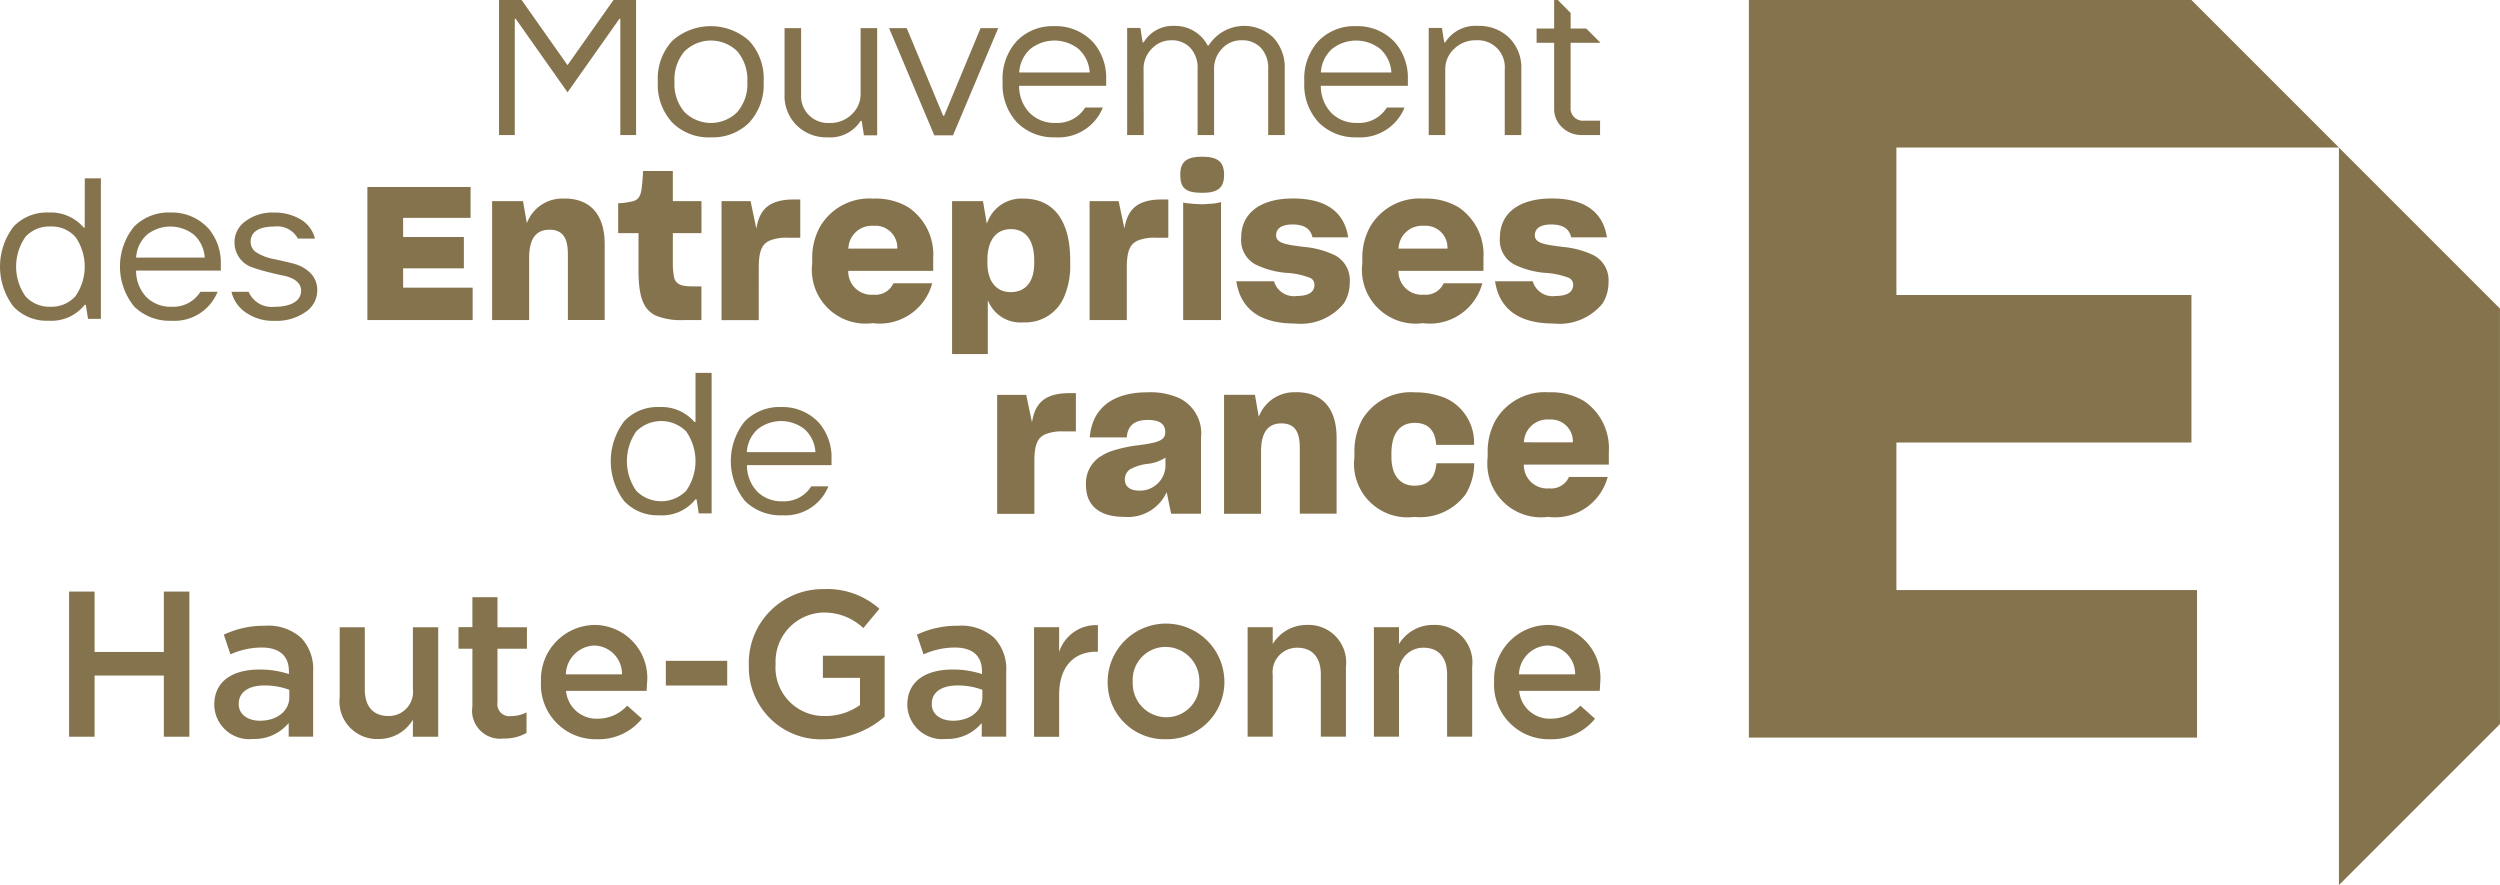 <svg xmlns="http://www.w3.org/2000/svg" xmlns:xlink="http://www.w3.org/1999/xlink" width="124.198" height="43.97" viewBox="0 0 124.198 43.97"><defs><clipPath id="clip-path"><rect id="Rectangle_690" data-name="Rectangle 690" width="124.198" height="43.97" fill="#85734e"></rect></clipPath></defs><g id="Groupe_5966" data-name="Groupe 5966" clip-path="url(#clip-path)"><path id="Trac&#xE9;_11270" data-name="Trac&#xE9; 11270" d="M230.595,91.5l-.034.161-.286-1.36h-1.443v5.911h1.849V93.593c0-.785.15-1.158.536-1.33a2.125,2.125,0,0,1,.859-.147h.667v-1.9h-.306c-1.1,0-1.655.383-1.843,1.282" transform="translate(-179.294 -70.685)" fill="#85734e"></path><path id="Trac&#xE9;_11271" data-name="Trac&#xE9; 11271" d="M253.831,90.309a3.506,3.506,0,0,0-1.563-.285c-1.74,0-2.758.8-2.87,2.24h1.838c.043-.582.381-.866,1.032-.866.6,0,.88.194.88.612s-.4.518-1.308.642a6.663,6.663,0,0,0-1.384.3,2.252,2.252,0,0,0-.426.2l-.054.031a1.578,1.578,0,0,0-.766,1.455c0,1.015.672,1.574,1.893,1.574a2.114,2.114,0,0,0,2.072-1.136l.044-.089.221,1.07h1.484v-3.78a1.94,1.94,0,0,0-1.093-1.969m-.673,3.381a1.254,1.254,0,0,1-.614,1.039h0a1.233,1.233,0,0,1-.678.181c-.468,0-.725-.2-.725-.56a.6.6,0,0,1,.261-.5,2.343,2.343,0,0,1,.911-.274,1.977,1.977,0,0,0,.789-.272l.055-.042Z" transform="translate(-195.259 -70.535)" fill="#85734e"></path><path id="Trac&#xE9;_11272" data-name="Trac&#xE9; 11272" d="M284.482,90.024a1.873,1.873,0,0,0-1.824,1.114l-.046.1-.189-1.09h-1.534v5.911h1.838V92.969c0-.939.331-1.4,1.014-1.4.8,0,.911.632.911,1.251v3.234h1.828v-3.77c0-1.46-.709-2.265-2-2.265" transform="translate(-220.079 -70.535)" fill="#85734e"></path><path id="Trac&#xE9;_11273" data-name="Trac&#xE9; 11273" d="M314.9,93.55c-.054.74-.419,1.113-1.085,1.113-.73,0-1.148-.523-1.148-1.436v-.165c0-.98.411-1.519,1.158-1.519.656,0,1.015.365,1.065,1.084v.009h1.88a2.422,2.422,0,0,0-1.443-2.336,4.1,4.1,0,0,0-1.512-.275,2.811,2.811,0,0,0-2.6,1.354,3.38,3.38,0,0,0-.387,1.684v.186a2.656,2.656,0,0,0,2.976,2.966,2.813,2.813,0,0,0,2.559-1.139,3.006,3.006,0,0,0,.417-1.509V93.55Z" transform="translate(-243.542 -70.535)" fill="#85734e"></path><path id="Trac&#xE9;_11274" data-name="Trac&#xE9; 11274" d="M346.1,90.431a3.18,3.18,0,0,0-1.7-.407,2.839,2.839,0,0,0-2.661,1.415,3.231,3.231,0,0,0-.377,1.633v.175a2.67,2.67,0,0,0,3.007,2.966,2.7,2.7,0,0,0,2.955-1.983h-1.922a.968.968,0,0,1-.982.567,1.156,1.156,0,0,1-1.261-1.143l0-.039h4.221v-.636a2.83,2.83,0,0,0-1.272-2.548m-2.95,2.077.007-.04a1.168,1.168,0,0,1,1.261-1.09,1.084,1.084,0,0,1,1.168,1.092l0,.039Z" transform="translate(-267.455 -70.535)" fill="#85734e"></path><path id="Trac&#xE9;_11275" data-name="Trac&#xE9; 11275" d="M144.371,88.007h-.052a2.157,2.157,0,0,0-1.759-.744,2.263,2.263,0,0,0-1.733.706,3.283,3.283,0,0,0,0,3.965,2.263,2.263,0,0,0,1.733.706,2.123,2.123,0,0,0,1.811-.793h.052l.109.7h.64V85.565h-.8Zm-.463,3.415a1.74,1.74,0,0,1-2.482,0,2.577,2.577,0,0,1,0-2.948,1.751,1.751,0,0,1,2.482,0,2.578,2.578,0,0,1,0,2.948" transform="translate(-109.819 -67.041)" fill="#85734e"></path><path id="Trac&#xE9;_11276" data-name="Trac&#xE9; 11276" d="M170.2,93.409a2.419,2.419,0,0,0-1.806.706,3.148,3.148,0,0,0,.011,3.965,2.5,2.5,0,0,0,1.852.706,2.308,2.308,0,0,0,2.289-1.44h-.853a1.59,1.59,0,0,1-1.436.744,1.7,1.7,0,0,1-1.233-.467,1.871,1.871,0,0,1-.525-1.328H172.7v-.5a2.625,2.625,0,0,0-.609-1.586,2.459,2.459,0,0,0-1.9-.8m-1.7,2.238a1.655,1.655,0,0,1,.541-1.138,1.877,1.877,0,0,1,2.326,0,1.656,1.656,0,0,1,.541,1.138Z" transform="translate(-131.39 -73.187)" fill="#85734e"></path><path id="Trac&#xE9;_11277" data-name="Trac&#xE9; 11277" d="M86.082,46.955H89.1V45.4H86.082v-.95h3.351V42.916H84.306v6.611h5.23V47.915H86.082Z" transform="translate(-66.055 -33.625)" fill="#85734e"></path><path id="Trac&#xE9;_11278" data-name="Trac&#xE9; 11278" d="M116.522,45.578a1.873,1.873,0,0,0-1.824,1.114l-.046.1-.189-1.09h-1.535v5.911h1.839V48.523c0-.939.331-1.4,1.014-1.4.8,0,.911.632.911,1.251v3.234h1.828v-3.77c0-1.46-.709-2.265-2-2.265" transform="translate(-88.48 -35.711)" fill="#85734e"></path><path id="Trac&#xE9;_11279" data-name="Trac&#xE9; 11279" d="M141.857,40.843v1.488h1.01v1.839c0,1.311.235,1.942.837,2.248a3.279,3.279,0,0,0,1.376.233h.914V44.977h-.347c-.593,0-.879-.059-1-.4a3.378,3.378,0,0,1-.074-.774V42.331h1.423V40.74h-1.423V39.245h-1.479c-.007.162-.025.5-.061.784-.052.52-.2.7-.617.752a2.676,2.676,0,0,1-.558.062" transform="translate(-111.147 -30.749)" fill="#85734e"></path><path id="Trac&#xE9;_11280" data-name="Trac&#xE9; 11280" d="M167.431,49.147c0-.785.15-1.158.536-1.33a2.127,2.127,0,0,1,.859-.147h.667v-1.9h-.306c-1.1,0-1.655.383-1.843,1.282l-.034.161-.286-1.36h-1.443v5.911h1.849Z" transform="translate(-129.736 -35.861)" fill="#85734e"></path><path id="Trac&#xE9;_11281" data-name="Trac&#xE9; 11281" d="M192.316,49.784h-1.922a.968.968,0,0,1-.982.567,1.156,1.156,0,0,1-1.261-1.143l0-.039h4.221v-.636a2.831,2.831,0,0,0-1.273-2.548,3.181,3.181,0,0,0-1.7-.407,2.839,2.839,0,0,0-2.661,1.415,3.232,3.232,0,0,0-.377,1.633V48.8a2.67,2.67,0,0,0,3.007,2.965,2.7,2.7,0,0,0,2.955-1.983m-4.164-1.762a1.168,1.168,0,0,1,1.261-1.091,1.084,1.084,0,0,1,1.168,1.092l0,.039h-2.44Z" transform="translate(-146.011 -35.711)" fill="#85734e"></path><path id="Trac&#xE9;_11282" data-name="Trac&#xE9; 11282" d="M224.043,50.467a3.864,3.864,0,0,0,.306-1.645v-.175c0-1.979-.826-3.069-2.326-3.069a1.794,1.794,0,0,0-1.772,1.134l-.046.108-.19-1.118H218.48v7.6h1.776V50.631l.065.135a1.733,1.733,0,0,0,1.711.96,2.079,2.079,0,0,0,2.01-1.259m-3.807-1.7v-.134c0-.978.426-1.539,1.168-1.539s1.158.565,1.158,1.55v.144c0,.913-.426,1.436-1.168,1.436-.725,0-1.158-.545-1.158-1.457" transform="translate(-171.182 -35.711)" fill="#85734e"></path><path id="Trac&#xE9;_11283" data-name="Trac&#xE9; 11283" d="M250.039,51.762h1.849V49.147c0-.785.15-1.158.536-1.33a2.123,2.123,0,0,1,.859-.147h.667v-1.9h-.306c-1.1,0-1.655.383-1.843,1.282l-.033.161-.286-1.36h-1.443Z" transform="translate(-195.909 -35.861)" fill="#85734e"></path><path id="Trac&#xE9;_11284" data-name="Trac&#xE9; 11284" d="M271.934,35.96c-.784,0-1.089.253-1.089.9,0,.668.275.894,1.089.894.784,0,1.089-.25,1.089-.894s-.316-.9-1.089-.9" transform="translate(-212.211 -28.175)" fill="#85734e"></path><path id="Trac&#xE9;_11285" data-name="Trac&#xE9; 11285" d="M272.774,46.463c-.116.009-.216.017-.317.017a6.634,6.634,0,0,1-.756-.052.643.643,0,0,1-.189-.038v5.845h1.88V46.374a2.293,2.293,0,0,1-.573.086Z" transform="translate(-212.733 -36.335)" fill="#85734e"></path><path id="Trac&#xE9;_11286" data-name="Trac&#xE9; 11286" d="M288.612,48.362a4.43,4.43,0,0,0-1.514-.419l-.019,0c-.9-.116-1.4-.179-1.4-.578,0-.246.142-.539.818-.539.57,0,.893.209.987.639h1.777c-.2-1.282-1.126-1.931-2.744-1.931s-2.574.727-2.574,1.945a1.37,1.37,0,0,0,.724,1.34,4.308,4.308,0,0,0,1.494.409,3.837,3.837,0,0,1,1.208.251.368.368,0,0,1,.214.339c0,.372-.3.56-.88.56a1.024,1.024,0,0,1-1.129-.732H283.7c.213,1.391,1.192,2.1,2.909,2.1a2.761,2.761,0,0,0,2.435-1,1.96,1.96,0,0,0,.293-1.053,1.394,1.394,0,0,0-.725-1.331" transform="translate(-222.282 -35.674)" fill="#85734e"></path><path id="Trac&#xE9;_11287" data-name="Trac&#xE9; 11287" d="M317.364,45.985a3.179,3.179,0,0,0-1.7-.407A2.839,2.839,0,0,0,313,46.993a3.23,3.23,0,0,0-.377,1.633V48.8a2.67,2.67,0,0,0,3.007,2.966,2.7,2.7,0,0,0,2.955-1.983h-1.922a.968.968,0,0,1-.982.567,1.156,1.156,0,0,1-1.261-1.143l0-.039h4.221v-.636a2.831,2.831,0,0,0-1.273-2.548m-2.95,2.077.007-.04a1.168,1.168,0,0,1,1.261-1.091,1.084,1.084,0,0,1,1.168,1.092l0,.039Z" transform="translate(-244.944 -35.711)" fill="#85734e"></path><path id="Trac&#xE9;_11288" data-name="Trac&#xE9; 11288" d="M348,48.362a4.429,4.429,0,0,0-1.514-.419l-.019,0c-.9-.116-1.4-.179-1.4-.578,0-.246.142-.539.818-.539.57,0,.893.209.987.639h1.777c-.2-1.282-1.126-1.931-2.744-1.931s-2.574.727-2.574,1.945a1.37,1.37,0,0,0,.724,1.34,4.309,4.309,0,0,0,1.494.409,3.837,3.837,0,0,1,1.208.251.368.368,0,0,1,.214.339c0,.372-.3.56-.88.56a1.024,1.024,0,0,1-1.129-.732h-1.872c.213,1.391,1.192,2.1,2.909,2.1a2.761,2.761,0,0,0,2.435-1,1.958,1.958,0,0,0,.293-1.053A1.394,1.394,0,0,0,348,48.362" transform="translate(-268.817 -35.674)" fill="#85734e"></path><path id="Trac&#xE9;_11289" data-name="Trac&#xE9; 11289" d="M4.209,43.369H4.157A2.157,2.157,0,0,0,2.4,42.625a2.263,2.263,0,0,0-1.733.706,3.283,3.283,0,0,0,0,3.965A2.263,2.263,0,0,0,2.4,48a2.123,2.123,0,0,0,1.811-.793h.052l.109.7h.64V40.927h-.8Zm-.463,3.415a1.581,1.581,0,0,1-1.238.52,1.584,1.584,0,0,1-1.244-.52,2.577,2.577,0,0,1,0-2.948,1.58,1.58,0,0,1,1.244-.516,1.576,1.576,0,0,1,1.238.516,2.578,2.578,0,0,1,0,2.948" transform="translate(0 -32.067)" fill="#85734e"></path><path id="Trac&#xE9;_11290" data-name="Trac&#xE9; 11290" d="M30.034,48.77a2.419,2.419,0,0,0-1.806.706,3.148,3.148,0,0,0,.011,3.965,2.5,2.5,0,0,0,1.852.706,2.309,2.309,0,0,0,2.29-1.44h-.854a1.59,1.59,0,0,1-1.436.744,1.7,1.7,0,0,1-1.233-.467,1.871,1.871,0,0,1-.525-1.328h4.209v-.5a2.625,2.625,0,0,0-.609-1.586,2.459,2.459,0,0,0-1.9-.8m-1.7,2.238a1.655,1.655,0,0,1,.541-1.138,1.877,1.877,0,0,1,2.326,0,1.656,1.656,0,0,1,.541,1.138Z" transform="translate(-21.571 -38.212)" fill="#85734e"></path><path id="Trac&#xE9;_11291" data-name="Trac&#xE9; 11291" d="M56.187,51.31c-.328-.083-.65-.156-.973-.224a2.5,2.5,0,0,1-.822-.3.622.622,0,0,1-.343-.569c0-.467.385-.749,1.171-.749a1.158,1.158,0,0,1,1.176.6h.848a1.522,1.522,0,0,0-.718-.958,2.5,2.5,0,0,0-1.306-.336,2.223,2.223,0,0,0-1.426.428,1.262,1.262,0,0,0-.546,1.017,1.3,1.3,0,0,0,.25.812,1.259,1.259,0,0,0,.614.457c.245.087.5.165.791.238s.551.136.8.185c.489.1.853.35.853.744,0,.482-.463.8-1.332.8a1.248,1.248,0,0,1-1.275-.744h-.853a1.712,1.712,0,0,0,.734,1.041,2.367,2.367,0,0,0,1.395.4,2.523,2.523,0,0,0,1.55-.438,1.284,1.284,0,0,0,.583-1.056,1.19,1.19,0,0,0-.338-.88,1.8,1.8,0,0,0-.827-.462" transform="translate(-41.597 -38.213)" fill="#85734e"></path><path id="Trac&#xE9;_11292" data-name="Trac&#xE9; 11292" d="M117.918,4.586,120.494.935h.046V6.709h.783V0H120.2l-2.283,3.237h0L115.636,0h-1.122V6.709h.783V.935h.046Z" transform="translate(-89.723)" fill="#85734e"></path><path id="Trac&#xE9;_11293" data-name="Trac&#xE9; 11293" d="M153.606,11.523a2.564,2.564,0,0,0,1.9-.725,2.77,2.77,0,0,0,.722-2.039,2.758,2.758,0,0,0-.722-2.034,2.867,2.867,0,0,0-3.811,0,2.757,2.757,0,0,0-.722,2.034A2.769,2.769,0,0,0,151.7,10.8a2.566,2.566,0,0,0,1.908.725M152.3,7.25a1.871,1.871,0,0,1,2.619,0,2.149,2.149,0,0,1,.5,1.509,2.132,2.132,0,0,1-.5,1.51,1.858,1.858,0,0,1-2.619,0,2.131,2.131,0,0,1-.5-1.51,2.148,2.148,0,0,1,.5-1.509" transform="translate(-118.292 -4.701)" fill="#85734e"></path><path id="Trac&#xE9;_11294" data-name="Trac&#xE9; 11294" d="M182.174,11.885a1.789,1.789,0,0,0,1.641-.815h.054l.112.715h.657V6.462h-.823V9.736a1.361,1.361,0,0,1-.443,1.01,1.5,1.5,0,0,1-1.09.425,1.336,1.336,0,0,1-1.422-1.435V6.462h-.823V9.736a2.061,2.061,0,0,0,.609,1.56,2.1,2.1,0,0,0,1.529.59" transform="translate(-141.061 -5.063)" fill="#85734e"></path><path id="Trac&#xE9;_11295" data-name="Trac&#xE9; 11295" d="M207.209,11.785l2.245-5.323h-.877l-1.807,4.348h-.053l-1.807-4.348h-.877l2.245,5.323Z" transform="translate(-159.864 -5.063)" fill="#85734e"></path><path id="Trac&#xE9;_11296" data-name="Trac&#xE9; 11296" d="M232.653,6a2.484,2.484,0,0,0-1.855.725,2.776,2.776,0,0,0-.716,2.034,2.75,2.75,0,0,0,.727,2.039,2.563,2.563,0,0,0,1.9.725,2.372,2.372,0,0,0,2.352-1.48h-.877a1.633,1.633,0,0,1-1.476.765,1.75,1.75,0,0,1-1.267-.48,1.921,1.921,0,0,1-.54-1.365h4.325v-.51a2.7,2.7,0,0,0-.625-1.629A2.527,2.527,0,0,0,232.653,6m-1.748,2.3a1.7,1.7,0,0,1,.556-1.169,1.928,1.928,0,0,1,2.39,0,1.7,1.7,0,0,1,.556,1.169Z" transform="translate(-180.272 -4.701)" fill="#85734e"></path><path id="Trac&#xE9;_11297" data-name="Trac&#xE9; 11297" d="M259.448,8.091a1.394,1.394,0,0,1,.412-1.02,1.311,1.311,0,0,1,.957-.415,1.254,1.254,0,0,1,.957.38,1.471,1.471,0,0,1,.358,1.055v3.274h.818V8.091a1.428,1.428,0,0,1,.4-1.025,1.283,1.283,0,0,1,.973-.41,1.254,1.254,0,0,1,.957.38,1.47,1.47,0,0,1,.358,1.055v3.274h.823V8.091a2.178,2.178,0,0,0-.561-1.564,2.092,2.092,0,0,0-3.218.385h-.053a1.818,1.818,0,0,0-1.641-.97,1.683,1.683,0,0,0-1.534.815h-.053l-.112-.715h-.657v5.323h.823Z" transform="translate(-202.636 -4.655)" fill="#85734e"></path><path id="Trac&#xE9;_11298" data-name="Trac&#xE9; 11298" d="M301.882,6a2.485,2.485,0,0,0-1.855.725,2.776,2.776,0,0,0-.716,2.034,2.75,2.75,0,0,0,.727,2.039,2.563,2.563,0,0,0,1.9.725,2.371,2.371,0,0,0,2.352-1.48h-.877a1.633,1.633,0,0,1-1.475.765,1.75,1.75,0,0,1-1.267-.48,1.922,1.922,0,0,1-.54-1.365h4.325s0,0,0-.51a2.7,2.7,0,0,0-.625-1.629A2.527,2.527,0,0,0,301.882,6m-1.748,2.3a1.7,1.7,0,0,1,.556-1.169,1.928,1.928,0,0,1,2.39,0,1.7,1.7,0,0,1,.556,1.169Z" transform="translate(-234.514 -4.701)" fill="#85734e"></path><path id="Trac&#xE9;_11299" data-name="Trac&#xE9; 11299" d="M328.678,8.091a1.36,1.36,0,0,1,.444-1.01,1.5,1.5,0,0,1,1.09-.425,1.336,1.336,0,0,1,1.422,1.434v3.274h.823V8.091a2.08,2.08,0,0,0-.609-1.564,2.117,2.117,0,0,0-1.529-.585,1.779,1.779,0,0,0-1.641.815h-.053l-.112-.715h-.657v5.323h.823Z" transform="translate(-256.879 -4.655)" fill="#85734e"></path><path id="Trac&#xE9;_11300" data-name="Trac&#xE9; 11300" d="M354.308,5.391V2.131h1.485l-.712-.711h-.772V.648L353.667,0h-.177V1.42h-.872v.711h.872V5.391a1.236,1.236,0,0,0,.4.944,1.4,1.4,0,0,0,1.01.378h.872V6h-.813a.611.611,0,0,1-.654-.611" transform="translate(-276.281 -0.004)" fill="#85734e"></path><path id="Trac&#xE9;_11301" data-name="Trac&#xE9; 11301" d="M423.595,36.642V29.313H408.66V21.985h14.657V14.657H408.66V7.328h21.985L423.316,0H401.331V36.642Z" transform="translate(-314.448)" fill="#85734e"></path><path id="Trac&#xE9;_11302" data-name="Trac&#xE9; 11302" d="M536.735,70.493l8-8V41.853l-8-8Z" transform="translate(-420.539 -26.523)" fill="#85734e"></path><path id="Trac&#xE9;_11303" data-name="Trac&#xE9; 11303" d="M15.856,135.754h1.267v3h3.441v-3h1.267v7.211H20.564v-3.039H17.123v3.039H15.856Z" transform="translate(-12.424 -106.365)" fill="#85734e"></path><path id="Trac&#xE9;_11304" data-name="Trac&#xE9; 11304" d="M49.165,147.551v-.021c0-1.174.917-1.751,2.246-1.751a4.549,4.549,0,0,1,1.463.226v-.134c0-.773-.474-1.185-1.35-1.185a3.789,3.789,0,0,0-1.555.34l-.329-.979a4.641,4.641,0,0,1,2.05-.443,2.438,2.438,0,0,1,1.8.608,2.257,2.257,0,0,1,.587,1.679v3.224H52.863v-.68a2.21,2.21,0,0,1-1.772.793,1.737,1.737,0,0,1-1.926-1.679m3.729-.391v-.371a3.456,3.456,0,0,0-1.236-.216c-.8,0-1.277.34-1.277.906v.021c0,.525.463.824,1.061.824.824,0,1.452-.474,1.452-1.164" transform="translate(-38.521 -112.517)" fill="#85734e"></path><path id="Trac&#xE9;_11305" data-name="Trac&#xE9; 11305" d="M77.953,147.4v-3.461H79.2v3.09c0,.845.422,1.319,1.164,1.319a1.2,1.2,0,0,0,1.226-1.339v-3.07h1.257v5.439H81.589v-.845a1.958,1.958,0,0,1-1.7.958,1.868,1.868,0,0,1-1.937-2.091" transform="translate(-61.077 -112.778)" fill="#85734e"></path><path id="Trac&#xE9;_11306" data-name="Trac&#xE9; 11306" d="M105.908,142.469V139.6h-.69v-1.071h.69V137.04h1.247v1.494h1.463V139.6h-1.463v2.668a.593.593,0,0,0,.669.68,1.675,1.675,0,0,0,.773-.185v1.02a2.154,2.154,0,0,1-1.123.278,1.394,1.394,0,0,1-1.566-1.6" transform="translate(-82.44 -107.373)" fill="#85734e"></path><path id="Trac&#xE9;_11307" data-name="Trac&#xE9; 11307" d="M124.15,146.269v-.021a2.7,2.7,0,0,1,2.658-2.833,2.63,2.63,0,0,1,2.606,2.926c0,.113-.01.226-.021.35h-4a1.519,1.519,0,0,0,1.566,1.381,1.975,1.975,0,0,0,1.473-.649l.731.649a2.751,2.751,0,0,1-2.225,1.02,2.714,2.714,0,0,1-2.792-2.823m4.028-.4a1.412,1.412,0,0,0-1.38-1.432,1.472,1.472,0,0,0-1.411,1.432Z" transform="translate(-97.273 -112.368)" fill="#85734e"></path><rect id="Rectangle_689" data-name="Rectangle 689" width="3.049" height="1.226" transform="translate(33.078 32.83)" fill="#85734e"></rect><path id="Trac&#xE9;_11308" data-name="Trac&#xE9; 11308" d="M171.828,138.934v-.021a3.674,3.674,0,0,1,3.719-3.729,3.9,3.9,0,0,1,2.771.979l-.8.958a2.824,2.824,0,0,0-2.019-.772,2.439,2.439,0,0,0-2.339,2.544v.021a2.408,2.408,0,0,0,2.452,2.575,2.945,2.945,0,0,0,1.741-.546v-1.35h-1.844v-1.1h3.07v3.028a4.6,4.6,0,0,1-3.008,1.123,3.578,3.578,0,0,1-3.739-3.708" transform="translate(-134.629 -105.918)" fill="#85734e"></path><path id="Trac&#xE9;_11309" data-name="Trac&#xE9; 11309" d="M208.218,147.551v-.021c0-1.174.917-1.751,2.246-1.751a4.549,4.549,0,0,1,1.463.226v-.134c0-.773-.474-1.185-1.35-1.185a3.789,3.789,0,0,0-1.555.34l-.329-.979a4.641,4.641,0,0,1,2.05-.443,2.438,2.438,0,0,1,1.8.608,2.257,2.257,0,0,1,.587,1.679v3.224h-1.216v-.68a2.21,2.21,0,0,1-1.772.793,1.737,1.737,0,0,1-1.926-1.679m3.729-.391v-.371a3.455,3.455,0,0,0-1.236-.216c-.8,0-1.277.34-1.277.906v.021c0,.525.464.824,1.061.824.824,0,1.452-.474,1.452-1.164" transform="translate(-163.142 -112.517)" fill="#85734e"></path><path id="Trac&#xE9;_11310" data-name="Trac&#xE9; 11310" d="M237.292,143.557h1.246v1.226a1.929,1.929,0,0,1,1.926-1.329v1.319h-.072c-1.092,0-1.854.711-1.854,2.153V149h-1.246Z" transform="translate(-185.921 -112.397)" fill="#85734e"></path><path id="Trac&#xE9;_11311" data-name="Trac&#xE9; 11311" d="M254.18,146.279v-.021a2.9,2.9,0,0,1,5.8-.021v.021a2.844,2.844,0,0,1-2.915,2.833,2.813,2.813,0,0,1-2.884-2.812m4.553,0v-.021a1.681,1.681,0,0,0-1.669-1.751,1.632,1.632,0,0,0-1.638,1.731v.021A1.676,1.676,0,0,0,257.085,148a1.632,1.632,0,0,0,1.648-1.72" transform="translate(-199.153 -112.368)" fill="#85734e"></path><path id="Trac&#xE9;_11312" data-name="Trac&#xE9; 11312" d="M286.3,143.528h1.247v.834a1.971,1.971,0,0,1,1.7-.948,1.864,1.864,0,0,1,1.937,2.081v3.471h-1.247v-3.09c0-.845-.422-1.329-1.164-1.329a1.21,1.21,0,0,0-1.226,1.349v3.07H286.3Z" transform="translate(-224.319 -112.368)" fill="#85734e"></path><path id="Trac&#xE9;_11313" data-name="Trac&#xE9; 11313" d="M315.278,143.528h1.247v.834a1.971,1.971,0,0,1,1.7-.948,1.864,1.864,0,0,1,1.936,2.081v3.471h-1.246v-3.09c0-.845-.422-1.329-1.164-1.329a1.21,1.21,0,0,0-1.226,1.349v3.07h-1.247Z" transform="translate(-247.024 -112.368)" fill="#85734e"></path><path id="Trac&#xE9;_11314" data-name="Trac&#xE9; 11314" d="M342.876,146.269v-.021a2.7,2.7,0,0,1,2.658-2.833,2.63,2.63,0,0,1,2.606,2.926c0,.113-.01.226-.021.35h-4a1.519,1.519,0,0,0,1.566,1.381,1.975,1.975,0,0,0,1.473-.649l.731.649a2.751,2.751,0,0,1-2.225,1.02,2.714,2.714,0,0,1-2.792-2.823m4.028-.4a1.412,1.412,0,0,0-1.38-1.432,1.472,1.472,0,0,0-1.411,1.432Z" transform="translate(-268.648 -112.368)" fill="#85734e"></path></g></svg>
